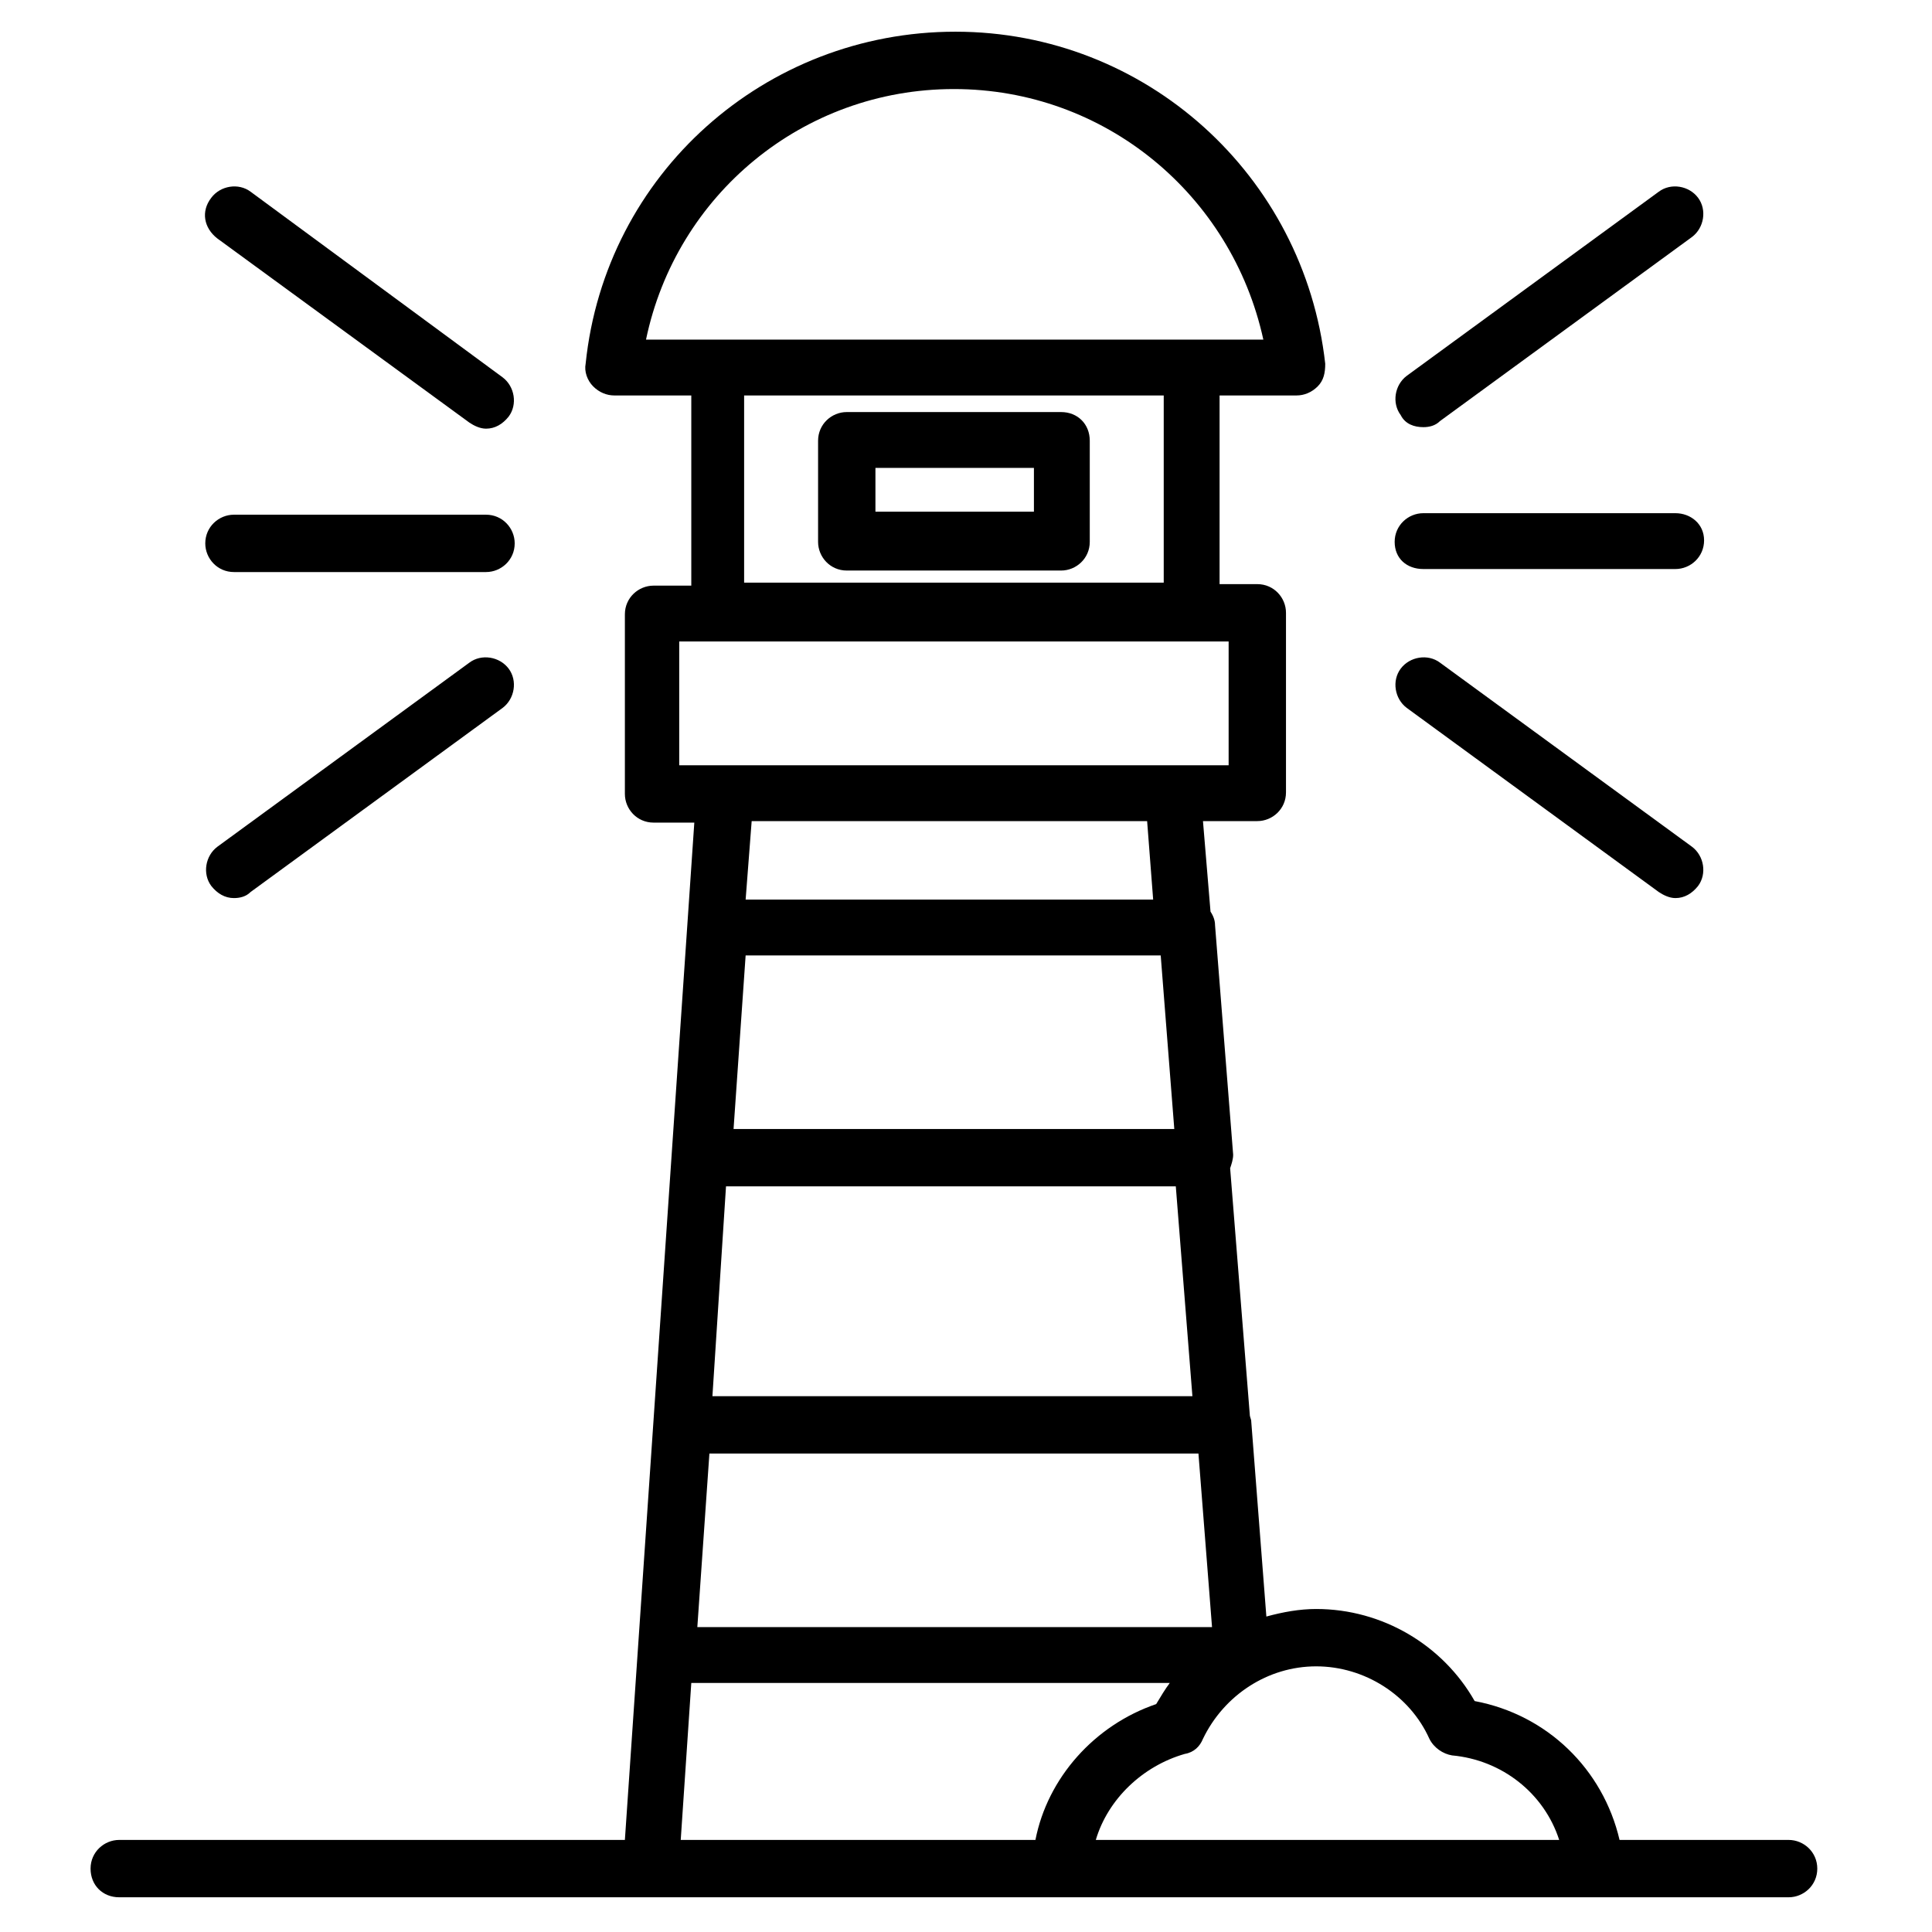 <?xml version="1.0" ?>
<!-- Uploaded to: SVG Repo, www.svgrepo.com, Generator: SVG Repo Mixer Tools -->
<svg fill="#000000" width="800px" height="800px" viewBox="0 0 128 128" id="Layer_1" version="1.1" xml:space="preserve" xmlns="http://www.w3.org/2000/svg" xmlns:xlink="http://www.w3.org/1999/xlink">
<g>
<path d="M70.3,27.3H56.1c-1,0-1.9,0.8-1.9,1.9v6.7c0,1,0.8,1.9,1.9,1.9h14.2c1,0,1.9-0.8,1.9-1.9v-6.7   C72.2,28.1,71.4,27.3,70.3,27.3z M68.5,33.9H58V31h10.5V33.9z"/>
<path d="M94.3,28.3c0.4,0,0.8-0.1,1.1-0.4l16.7-12.2c0.8-0.6,1-1.8,0.4-2.6c-0.6-0.8-1.8-1-2.6-0.4L93.2,24.9   c-0.8,0.6-1,1.8-0.4,2.6C93.1,28.1,93.7,28.3,94.3,28.3z"/>
<path d="M95.4,43.9c-0.8-0.6-2-0.4-2.6,0.4c-0.6,0.8-0.4,2,0.4,2.6l16.7,12.2c0.3,0.2,0.7,0.4,1.1,0.4c0.6,0,1.1-0.3,1.5-0.8   c0.6-0.8,0.4-2-0.4-2.6L95.4,43.9z"/>
<path d="M94.3,37.7H111c1,0,1.9-0.8,1.9-1.9S112,34,111,34H94.3c-1,0-1.9,0.8-1.9,1.9S93.2,37.7,94.3,37.7z"/>
<path d="M31.1,43.9L14.4,56.1c-0.8,0.6-1,1.8-0.4,2.6c0.4,0.5,0.9,0.8,1.5,0.8c0.4,0,0.8-0.1,1.1-0.4l16.7-12.2   c0.8-0.6,1-1.8,0.4-2.6C33.1,43.5,31.9,43.3,31.1,43.9z"/>
<path d="M14.4,15.8L31.1,28c0.3,0.2,0.7,0.4,1.1,0.4c0.6,0,1.1-0.3,1.5-0.8c0.6-0.8,0.4-2-0.4-2.6L16.6,12.7   c-0.8-0.6-2-0.4-2.6,0.4C13.3,14,13.5,15.1,14.4,15.8z"/>
<path d="M15.5,37.9h16.7c1,0,1.9-0.8,1.9-1.9c0-1-0.8-1.9-1.9-1.9H15.5c-1,0-1.9,0.8-1.9,1.9C13.6,37,14.4,37.9,15.5,37.9z"/>
<path d="M118.5,121.9h-11.2c-1.1-4.7-4.8-8.3-9.6-9.2c-2.1-3.7-6.1-6.1-10.5-6.1c-1.1,0-2.2,0.2-3.3,0.5l-1-12.9   c0-0.2-0.1-0.3-0.1-0.5l-1.3-16.3c0.1-0.3,0.2-0.6,0.2-0.9l-1.2-15.2c0-0.3-0.1-0.6-0.3-0.9l-0.5-6h3.6c1,0,1.9-0.8,1.9-1.9V40.6   c0-1-0.8-1.9-1.9-1.9h-2.5V26.2h5.1c0.5,0,1-0.2,1.4-0.6c0.4-0.4,0.5-0.9,0.5-1.5c-1.4-12.5-11.9-22-24.5-22   c-12.6,0-23.2,9.4-24.5,22c-0.1,0.5,0.1,1.1,0.5,1.5c0.4,0.4,0.9,0.6,1.4,0.6h5.1v12.6h-2.5c-1,0-1.9,0.8-1.9,1.9v11.9   c0,1,0.8,1.9,1.9,1.9H46l-4.6,67.4H7.9c-1,0-1.9,0.8-1.9,1.9s0.8,1.9,1.9,1.9h35.2h27.2h13h22.4h12.8c1,0,1.9-0.8,1.9-1.9   S119.5,121.9,118.5,121.9z M81.3,121.9h-8.7c0.8-2.7,3.1-4.9,5.9-5.7c0.6-0.1,1-0.5,1.2-1c1.4-2.9,4.3-4.8,7.5-4.8   c3.2,0,6.2,1.9,7.5,4.8c0.3,0.6,0.9,1,1.5,1.1c3.3,0.3,6.1,2.5,7.1,5.6H81.3z M45.1,121.9l0.7-10.4h31.7c-0.3,0.4-0.6,0.9-0.9,1.4   c-4.1,1.4-7.2,4.9-8,9H45.1z M63.2,5.9c10,0,18.4,7,20.5,16.6H79H47.5h-4.7C44.8,12.9,53.2,5.9,63.2,5.9z M49.3,26.2h27.8v12.4   H49.3V26.2z M45,42.5h36.4v8.2H45V42.5z M47,96.3h32.4l0.9,11.5H46.2L47,96.3z M48.6,74.8l0.8-11.5h27.5l0.9,11.5H48.6z M48.1,78.6   h29.8L79,92.5H47.2L48.1,78.6z M49.8,54.4H76l0.4,5.2h-27L49.8,54.4z"/>
</g>
</svg>